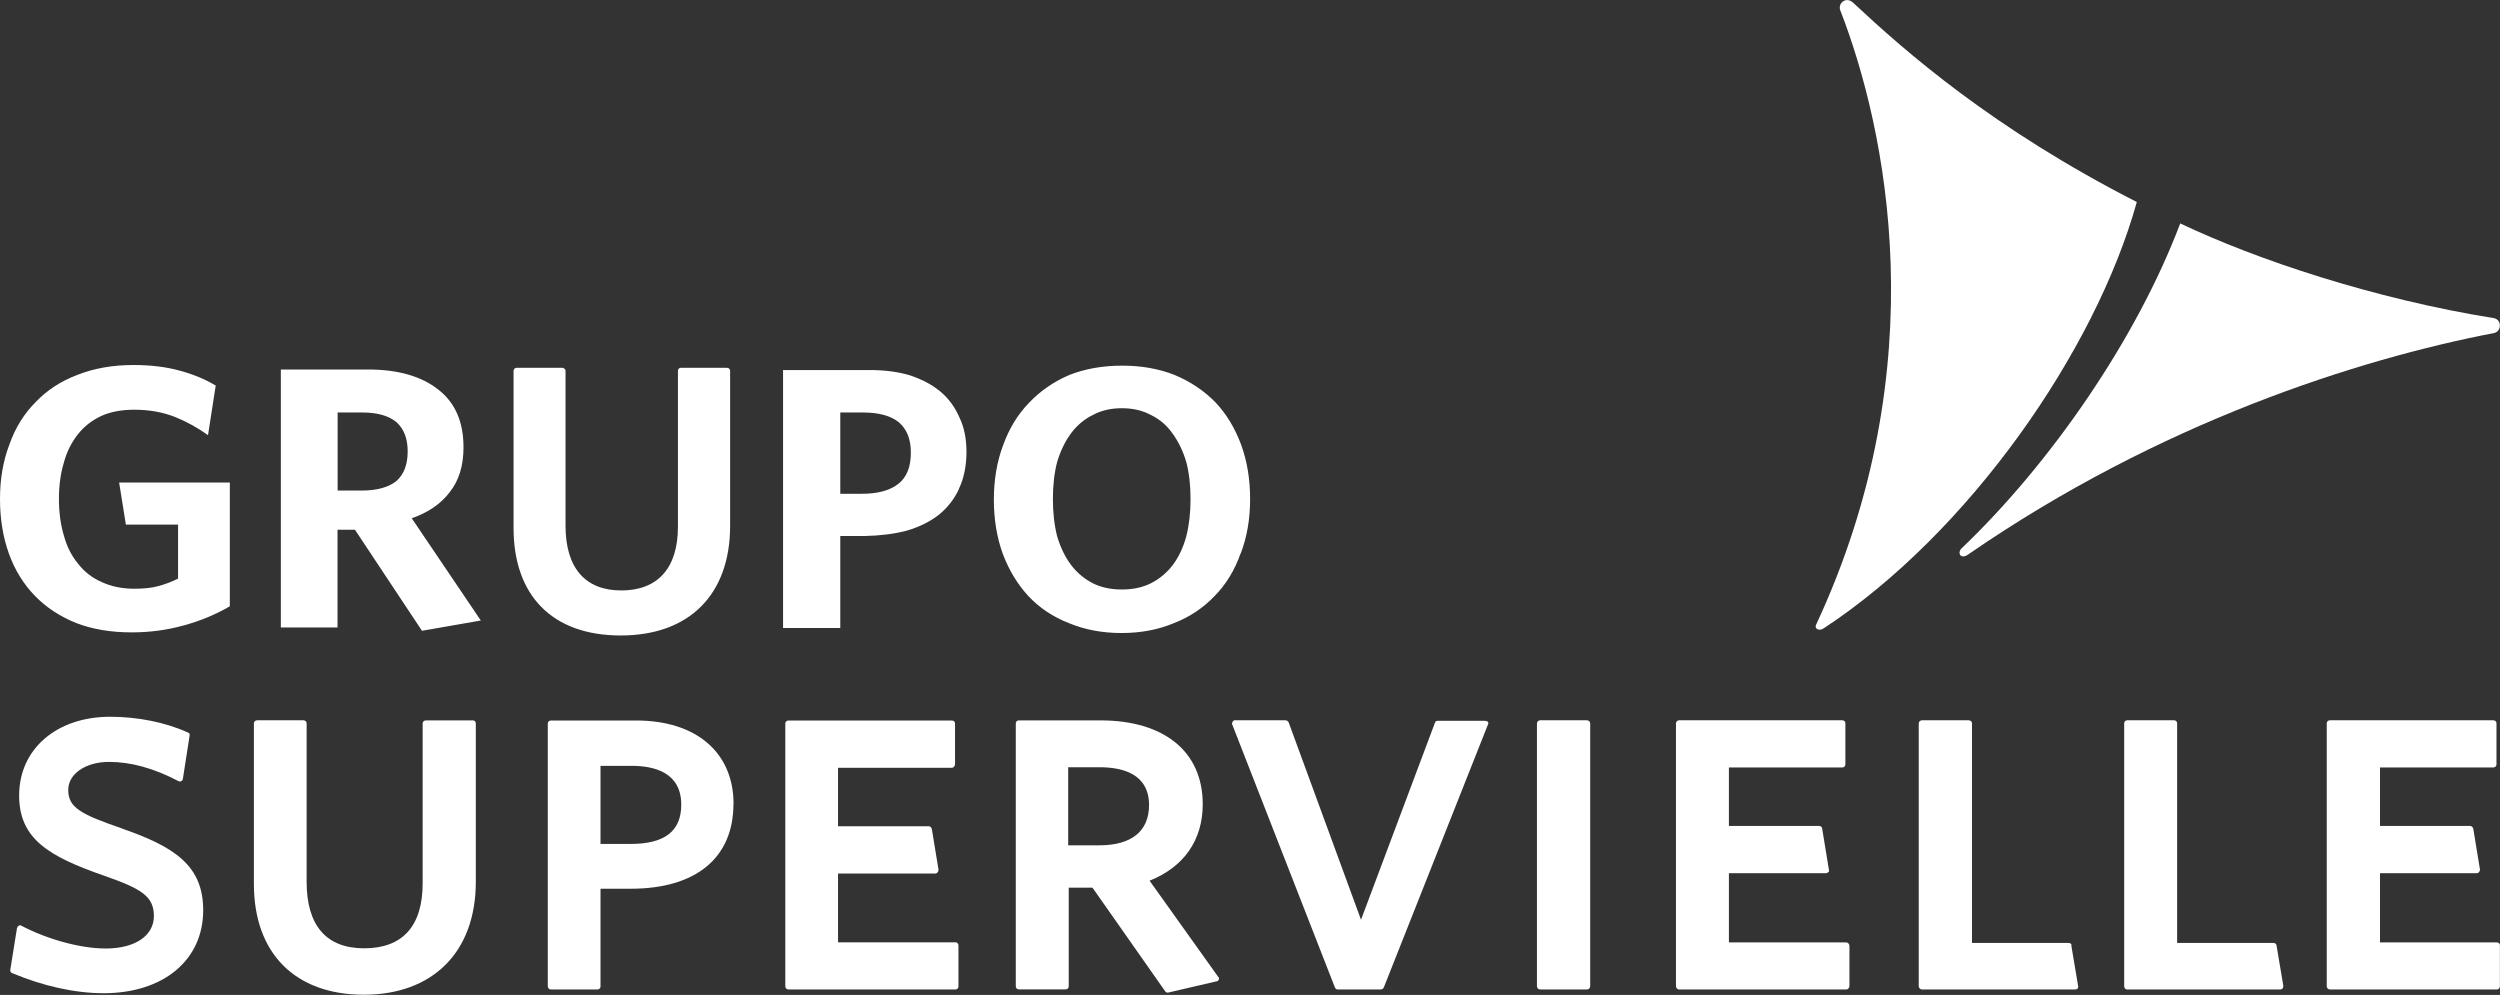 <?xml version="1.0" encoding="UTF-8"?>
<svg id="Capa_2" xmlns="http://www.w3.org/2000/svg" viewBox="0 0 233.76 93.03">
  <rect x="0" y="0" width="233.76" height="93.03" fill="#333333" stroke="none"/>
  <defs>
    <style>
      .cls-1 {
        fill-rule: evenodd;
      }

      .cls-1, .cls-2 {
        fill: #fff;
      }
    </style>
  </defs>
  <g id="Capa_1-2" data-name="Capa_1">
    <g id="Page_1">
      <path id="Path_5" class="cls-2" d="M11.4,77.46c-3.88-1.33-5.02-1.96-5.02-3.6,0-1.5,1.63-2.62,3.81-2.62,2.04,0,4.17.58,6.5,1.8.03.02.07.03.13.03.05,0,.09,0,.12-.03.09-.04.16-.13.16-.21l.63-4.06c.04-.12-.04-.24-.16-.28-2.13-.96-4.72-1.47-7.27-1.47-5,0-8.51,3.01-8.51,7.36,0,4,2.67,5.68,7.97,7.51,3.46,1.21,4.63,1.92,4.63,3.76s-1.75,3.04-4.51,3.04c-2.29,0-5.38-.82-7.88-2.13-.03-.03-.07-.04-.12-.04-.06,0-.1.01-.13.04-.07.04-.12.13-.16.21l-.63,3.93c0,.12.04.25.16.28,2.85,1.21,5.89,1.89,8.56,1.89,5.6,0,9.32-3.09,9.32-7.76,0-4.18-2.68-5.93-7.6-7.64h0ZM44.2,67.36h-4.38c-.16,0-.3.12-.3.28v14.95c0,4-1.87,6.08-5.47,6.08s-5.38-2.2-5.38-6.22v-14.82c0-.16-.12-.28-.3-.28h-4.33c-.16,0-.3.12-.3.28v15.03c0,6.47,3.85,10.35,10.28,10.35s10.47-3.97,10.47-10.56v-14.82c0-.16-.13-.28-.3-.28h0Z"/>
      <path id="Path_6" class="cls-1" d="M233.25,31.13c-12.78,2.46-31.35,8.39-49.18,20.69-.75.55-1.08-.12-.66-.54,8.35-7.97,16.36-19.57,20.45-30.39,7.13,3.39,18.12,7.06,29.34,8.86.75.16.7,1.21.04,1.38h0Z"/>
      <path id="Path_7" class="cls-1" d="M39.45,58.97l-6.26-9.44h-1.63v9.14h-5.3v-24.12h8.15c2.81,0,5,.63,6.59,1.89,1.56,1.22,2.34,3.01,2.34,5.38,0,1.73-.43,3.13-1.3,4.21-.83,1.09-2.01,1.9-3.54,2.43l6.46,9.56-5.5.96ZM37.08,39.48c-.73-.61-1.8-.91-3.22-.91h-2.29v7.3h2.22c1.42,0,2.5-.29,3.25-.87.72-.62,1.08-1.55,1.08-2.8,0-1.17-.34-2.07-1.03-2.71ZM89.68,45.7c-.45.97-1.09,1.79-1.93,2.46-.83.64-1.83,1.13-3,1.47-1.17.3-2.48.46-3.93.49h-2.25v8.6h-5.35v-24.12h8.09c1.4,0,2.65.16,3.76.49,1.12.37,2.07.87,2.85,1.51.78.66,1.37,1.46,1.78,2.41.45.92.67,2,.67,3.25s-.23,2.45-.7,3.43h0ZM84.04,39.48c-.76-.61-1.87-.91-3.34-.91h-2.13v7.6h2.04c1.48,0,2.61-.31,3.39-.93.78-.61,1.17-1.58,1.17-2.92,0-1.25-.37-2.19-1.12-2.83h0ZM116,51.75c-.55,1.56-1.35,2.88-2.41,3.96-1.06,1.12-2.33,1.97-3.81,2.55-1.47.62-3.11.93-4.91.93s-3.45-.31-4.93-.93c-1.48-.58-2.73-1.41-3.76-2.5-1.03-1.11-1.83-2.43-2.41-3.96-.56-1.54-.84-3.24-.84-5.09s.29-3.57.87-5.09c.56-1.56,1.37-2.88,2.43-3.97,1.06-1.11,2.31-1.97,3.76-2.59,1.47-.58,3.12-.87,4.96-.87,1.78,0,3.41.29,4.88.87,1.48.62,2.75,1.47,3.81,2.55,1.03,1.09,1.83,2.41,2.41,3.97.56,1.53.84,3.23.84,5.09s-.29,3.54-.88,5.09h0ZM110.92,43.19c-.31-1.03-.74-1.92-1.3-2.68-.53-.75-1.2-1.32-2.01-1.71-.78-.42-1.68-.63-2.71-.63s-1.93.21-2.71.63c-.8.39-1.48.96-2.04,1.71-.56.76-.99,1.65-1.3,2.68-.27,1.03-.4,2.18-.4,3.46s.13,2.45.4,3.51c.31,1.03.74,1.92,1.3,2.67.56.73,1.24,1.3,2.04,1.71.78.39,1.68.58,2.71.58s1.93-.19,2.71-.58c.81-.41,1.49-.98,2.05-1.71.56-.75.98-1.64,1.26-2.67.27-1.06.4-2.23.4-3.51s-.13-2.43-.4-3.46ZM68.27,34.67v14.49c0,6.43-3.81,10.26-10.23,10.26s-10.02-3.75-10.02-10.05v-14.7c0-.16.13-.28.3-.28h4.26c.12,0,.3.12.3.28v14.49c0,3.93,1.83,6.05,5.21,6.05s5.3-2.05,5.3-5.96v-14.58c0-.16.12-.28.28-.28h4.3c.16,0,.3.12.3.28h0Z"/>
      <path id="path1" class="cls-2" d="M172.1,1.03c4.21,10.89,9.05,33.1-2.31,57.43-.12.34.3.58.72.3,13.56-8.9,25.41-25.92,29.29-39.87-13.47-6.88-21.62-14.05-26.54-18.65-.67-.61-1.47.09-1.17.79h0Z"/>
      <path id="path2" class="cls-1" d="M17.25,58.46c-1.59.45-3.23.67-4.93.67-1.95,0-3.69-.29-5.21-.88-1.51-.61-2.79-1.45-3.84-2.53-1.06-1.09-1.87-2.4-2.43-3.93-.56-1.56-.84-3.27-.84-5.14s.29-3.54.88-5.09c.55-1.56,1.37-2.88,2.46-3.97,1.06-1.11,2.35-1.95,3.88-2.53,1.56-.62,3.31-.93,5.26-.93,1.59,0,3.01.17,4.26.51,1.26.33,2.4.8,3.43,1.41l-.72,4.64c-.97-.7-2.01-1.27-3.13-1.72-1.14-.44-2.39-.66-3.75-.66-1.2,0-2.23.19-3.09.58-.9.42-1.64,1-2.22,1.75-.59.75-1.02,1.62-1.29,2.62-.31,1.03-.46,2.16-.46,3.39s.15,2.39.46,3.42c.27,1.01.71,1.89,1.33,2.64.58.75,1.31,1.32,2.2,1.71.89.42,1.92.63,3.09.63.87,0,1.61-.08,2.22-.25.64-.17,1.25-.4,1.84-.7v-5.05h-4.88l-.63-3.93h10.35v11.57c-1.28.75-2.7,1.34-4.26,1.78h0Z"/>
      <path id="path3" class="cls-1" d="M68.58,75.17c0,5.05-3.51,7.93-9.6,7.93h-2.83v9.14c0,.16-.12.28-.3.28h-4.33c-.16,0-.3-.12-.3-.28v-24.59c0-.16.13-.28.3-.28h7.97c5.59,0,9.1,2.97,9.1,7.81h0ZM63.7,75.24c0-3-2.5-3.63-4.63-3.63h-2.92v7.3h2.83c3.18,0,4.72-1.2,4.72-3.67ZM89.62,88.4v3.84c0,.16-.12.28-.28.28h-15.61c-.16,0-.3-.12-.3-.28v-24.59c0-.16.13-.28.3-.28h15.27c.18,0,.3.12.3.28v3.81c0,.16-.13.33-.3.33h-10.64v5.47h8.47c.13,0,.25.07.3.25l.63,3.84c0,.07-.04.16-.09.21-.04.07-.12.12-.21.12h-9.1v6.43h10.98c.16,0,.28.13.28.3ZM113.91,91.35c.09.04.09.18.04.25-.04.09-.07.16-.21.16l-4.51,1.05h-.07c-.09,0-.16-.04-.21-.12l-6.8-9.69h-2.22v9.23c0,.16-.12.28-.28.28h-4.39c-.16,0-.28-.12-.28-.28v-24.59c0-.16.12-.28.28-.28h7.64c5.96,0,9.56,2.92,9.56,7.84,0,3.39-1.8,5.89-4.97,7.15l6.43,9.01ZM102.8,71.74h-2.92v7.3h2.92c3.01,0,4.64-1.33,4.64-3.76,0-2.95-2.52-3.54-4.64-3.54h0ZM139.12,67.47c.06.12.06.22,0,.3l-9.72,24.54c-.04.12-.16.21-.3.21h-4.05c-.07,0-.21-.09-.24-.21l-9.6-24.59c-.03-.08-.01-.15.04-.21.02-.08.07-.13.16-.16h4.79c.12,0,.25.09.3.21l6.76,18.44,6.92-18.44c.04-.12.13-.16.25-.16h4.42c.09,0,.16.04.25.07h0ZM143.71,67.65c0-.16.13-.3.3-.3h4.38c.16,0,.3.13.3.3v24.57c0,.16-.13.3-.3.3h-4.38c-.16,0-.3-.13-.3-.3v-24.57ZM172.93,88.43v3.79c0,.16-.16.3-.28.3h-15.66c-.12,0-.28-.13-.28-.3v-24.59c0-.16.16-.28.28-.28h15.28c.16,0,.28.12.28.28v3.85c0,.16-.12.28-.28.28h-10.61v5.47h8.44c.16,0,.28.12.28.25l.63,3.84c.03.08.02.15-.03.21-.09.08-.17.12-.25.12h-9.07v6.47h10.98c.12,0,.28.12.28.3h0ZM212.87,88.43l.63,3.75c0,.09-.02.17-.07.25-.06.06-.13.09-.21.09h-14.32c-.16,0-.28-.13-.28-.3v-24.59c0-.16.12-.28.28-.28h4.39c.16,0,.28.12.28.28v20.54h9.02c.12,0,.25.07.28.25ZM233.75,88.43v3.79c0,.16-.12.3-.28.3h-15.61c-.16,0-.3-.13-.3-.3v-24.59c0-.16.13-.28.3-.28h15.27c.18,0,.3.12.3.28v3.85c0,.16-.12.28-.3.28h-10.59v5.47h8.44c.12,0,.24.12.28.25l.63,3.84c0,.08-.03.15-.09.21-.05.08-.12.12-.21.12h-9.05v6.47h10.94c.16,0,.28.12.28.3h0ZM193.68,88.43l.63,3.75c.03.09.01.17-.04.25-.06.06-.14.09-.25.09h-14.31c-.13,0-.3-.13-.3-.3v-24.59c0-.16.16-.28.3-.28h4.38c.16,0,.3.12.3.28v20.54h9.01c.18,0,.3.07.3.25h0Z"/>
    </g>
  </g>
</svg>